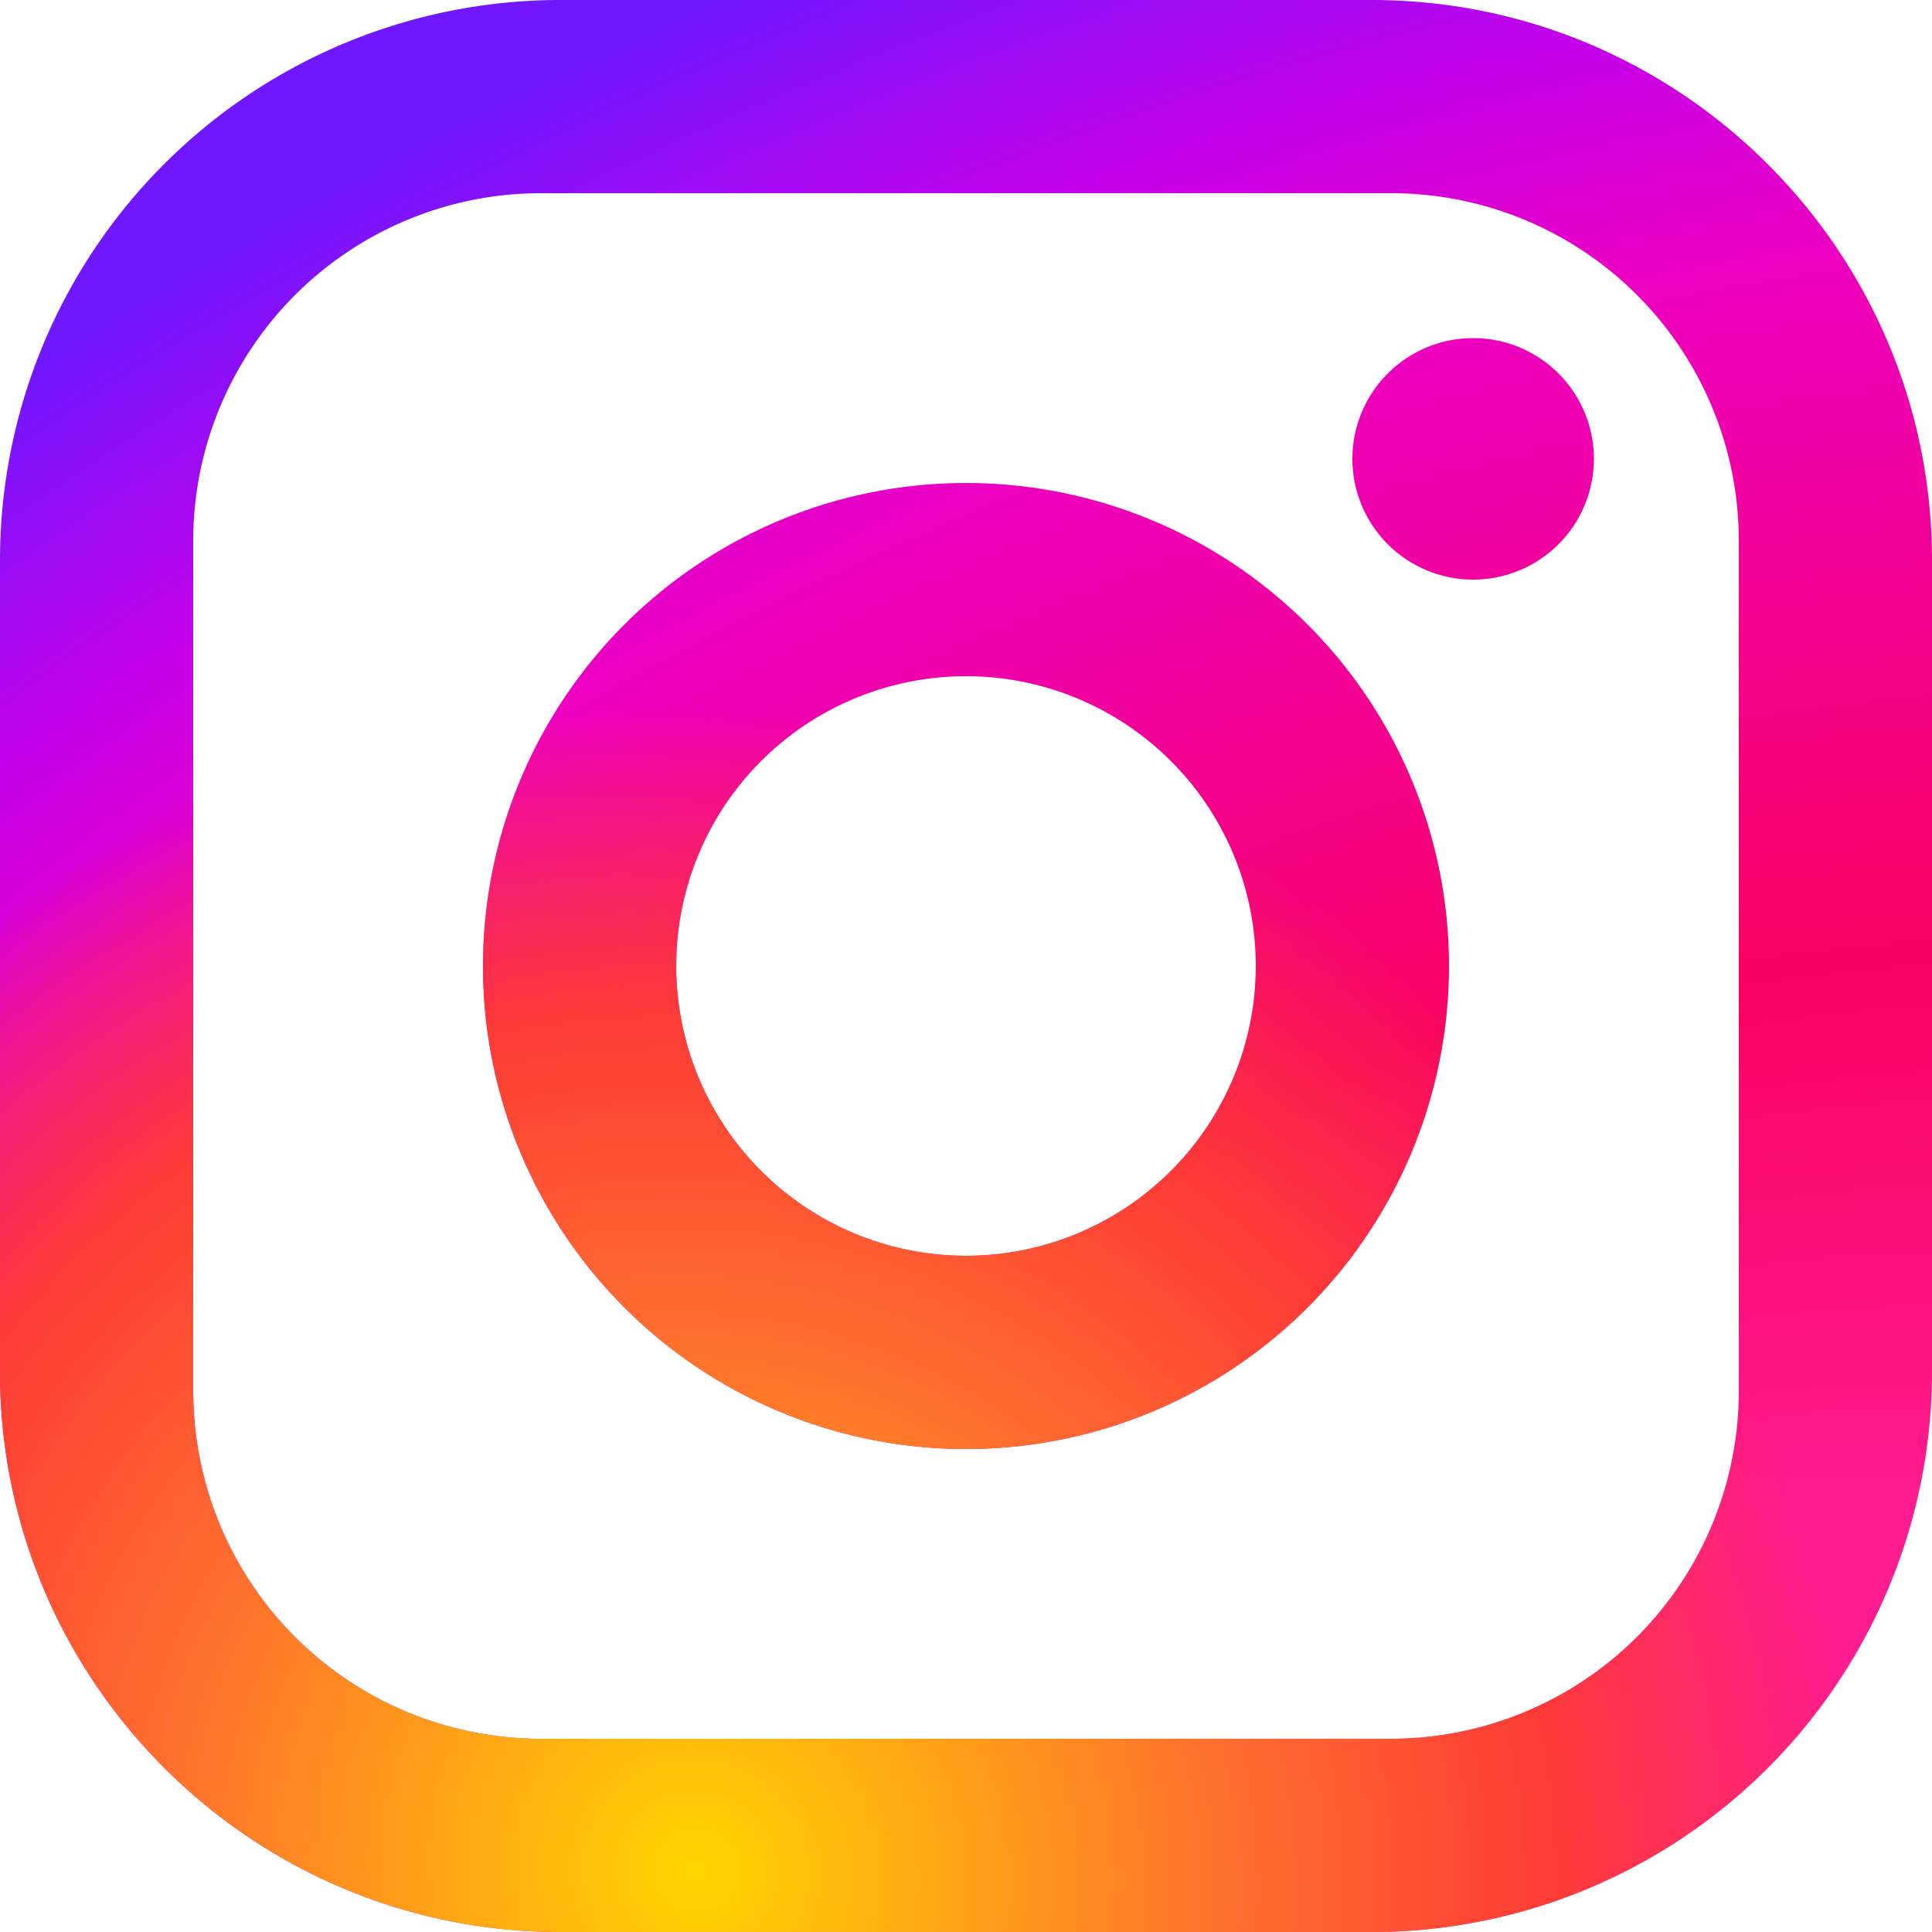 <svg width="22" height="22" fill="none" xmlns="http://www.w3.org/2000/svg"><path d="M6.38 0h9.24C19.14 0 22 2.86 22 6.38v9.24A6.38 6.38 0 0115.62 22H6.38C2.86 22 0 19.14 0 15.62V6.38A6.38 6.38 0 016.38 0m-.22 2.2A3.96 3.96 0 002.2 6.16v9.68a3.958 3.958 0 003.96 3.96h9.68a3.96 3.96 0 003.96-3.96V6.16a3.958 3.958 0 00-3.96-3.96H6.16zm10.615 1.65a1.375 1.375 0 110 2.75 1.375 1.375 0 010-2.75zM11 5.5a5.5 5.5 0 110 11 5.5 5.5 0 010-11m0 2.2a3.3 3.3 0 100 6.6 3.3 3.3 0 000-6.6z" fill="url(#paint0_radial_59_3771)"/><path d="M6.38 0h9.24C19.14 0 22 2.86 22 6.38v9.24A6.38 6.38 0 0115.62 22H6.38C2.86 22 0 19.14 0 15.62V6.38A6.38 6.38 0 016.38 0m-.22 2.2A3.96 3.96 0 002.2 6.16v9.68a3.958 3.958 0 003.96 3.96h9.68a3.96 3.96 0 003.96-3.96V6.16a3.958 3.958 0 00-3.96-3.96H6.16zm10.615 1.65a1.375 1.375 0 110 2.75 1.375 1.375 0 010-2.75zM11 5.5a5.5 5.5 0 110 11 5.5 5.5 0 010-11m0 2.2a3.3 3.3 0 100 6.6 3.3 3.3 0 000-6.6z" fill="url(#paint1_radial_59_3771)"/><defs><radialGradient id="paint0_radial_59_3771" cx="0" cy="0" r="1" gradientUnits="userSpaceOnUse" gradientTransform="matrix(-13.046 -27.016 40.183 -19.405 18.59 24.97)"><stop offset=".244" stop-color="#FF1B90"/><stop offset=".437" stop-color="#F80261"/><stop offset=".688" stop-color="#ED00C0"/><stop offset=".777" stop-color="#C500E9"/><stop offset=".893" stop-color="#7017FF"/></radialGradient><radialGradient id="paint1_radial_59_3771" cx="0" cy="0" r="1" gradientUnits="userSpaceOnUse" gradientTransform="matrix(6.996 -10.956 11.396 7.277 7.975 21.241)"><stop stop-color="#FFD600"/><stop offset=".484" stop-color="#FF6930"/><stop offset=".734" stop-color="#FE3B36"/><stop offset="1" stop-color="#FE3B36" stop-opacity="0"/></radialGradient></defs></svg>